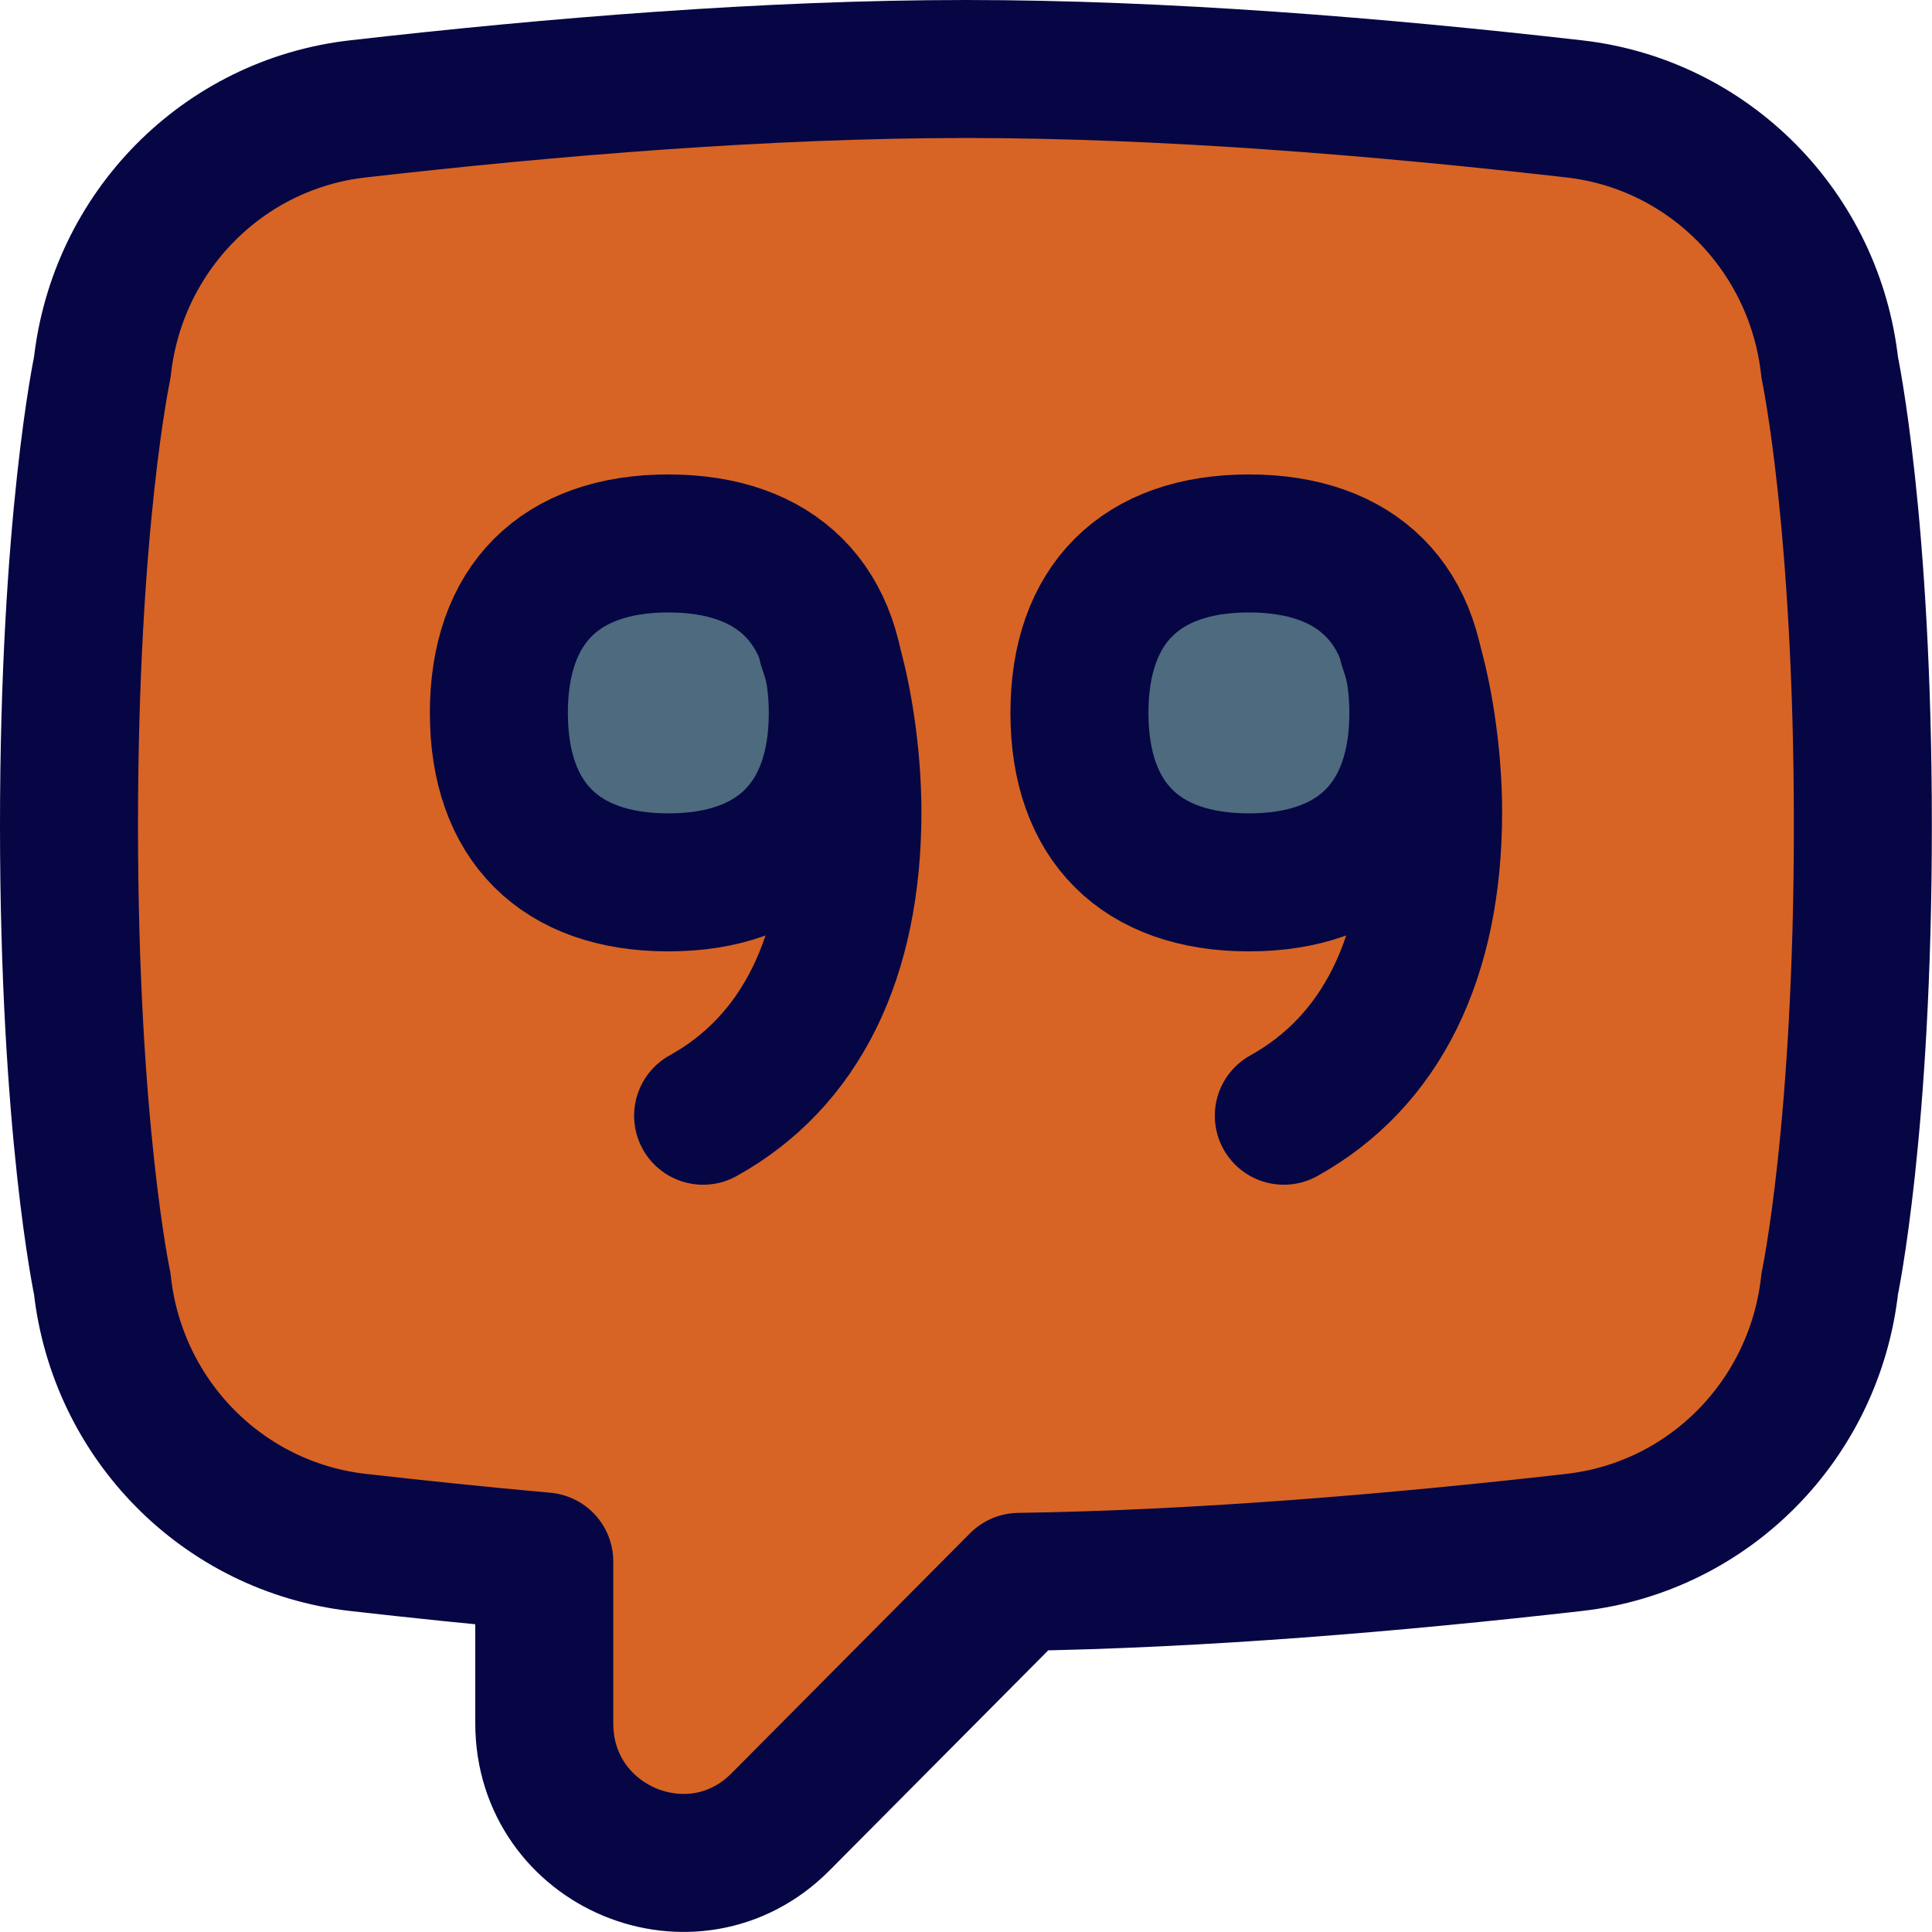 <svg xmlns="http://www.w3.org/2000/svg" fill="none" viewBox="0 0 14 14" id="Description--Streamline-Flex" height="14" width="14"><desc>Description Streamline Icon: https://streamlinehq.com</desc><g id="description"><path id="Union" fill="#d76424" d="M2.593 0.789C4.013 0.627 5.57 0.5 6.999 0.5c1.429 0 2.988 0.127 4.408 0.289 0.978 0.111 1.745 0.891 1.852 1.875 0 0 0.24 1.126 0.24 3.319s-0.24 3.319 -0.24 3.319c-0.107 0.984 -0.874 1.764 -1.852 1.875 -1.294 0.147 -2.703 0.266 -4.023 0.286l-1.728 1.739c-0.632 0.636 -1.712 0.185 -1.712 -0.714v-1.173c-0.458 -0.041 -0.911 -0.088 -1.351 -0.138 -0.978 -0.112 -1.745 -0.891 -1.852 -1.875 0 0 -0.241 -1.125 -0.241 -3.319C0.5 3.79 0.741 2.664 0.741 2.664 0.848 1.68 1.615 0.9 2.593 0.789Z" stroke-width="1"></path><path id="Union_2" stroke="#060644" stroke-linecap="round" stroke-linejoin="round" d="M2.593 0.789C4.013 0.627 5.57 0.5 6.999 0.5c1.429 0 2.988 0.127 4.408 0.289 0.978 0.111 1.745 0.891 1.852 1.875 0 0 0.24 1.126 0.24 3.319s-0.24 3.319 -0.24 3.319c-0.107 0.984 -0.874 1.764 -1.852 1.875 -1.294 0.147 -2.703 0.266 -4.023 0.286l-1.728 1.739c-0.632 0.636 -1.712 0.185 -1.712 -0.714v-1.173c-0.458 -0.041 -0.911 -0.088 -1.351 -0.138 -0.978 -0.112 -1.745 -0.891 -1.852 -1.875 0 0 -0.241 -1.125 -0.241 -3.319C0.5 3.79 0.741 2.664 0.741 2.664 0.848 1.68 1.615 0.9 2.593 0.789Z" stroke-width="1"></path><path id="Vector_2" fill="#4d6a7f" d="M9.05 3.938c-0.786 0 -1.228 0.442 -1.228 1.228s0.442 1.228 1.228 1.228 1.228 -0.442 1.228 -1.228 -0.442 -1.228 -1.228 -1.228Z" stroke-width="1"></path><path id="Vector_2_2" fill="#4d6a7f" d="M4.843 3.938c-0.786 0 -1.228 0.442 -1.228 1.228s0.442 1.228 1.228 1.228 1.228 -0.442 1.228 -1.228 -0.442 -1.228 -1.228 -1.228Z" stroke-width="1"></path><path id="Vector_2_3" stroke="#060644" stroke-linecap="round" stroke-linejoin="round" d="M9.05 3.938c-0.786 0 -1.228 0.442 -1.228 1.228s0.442 1.228 1.228 1.228 1.228 -0.442 1.228 -1.228 -0.442 -1.228 -1.228 -1.228Z" stroke-width="1"></path><path id="Vector_2_4" stroke="#060644" stroke-linecap="round" stroke-linejoin="round" d="M4.843 3.938c-0.786 0 -1.228 0.442 -1.228 1.228s0.442 1.228 1.228 1.228 1.228 -0.442 1.228 -1.228 -0.442 -1.228 -1.228 -1.228Z" stroke-width="1"></path><path id="Vector_2_5" stroke="#060644" stroke-linecap="round" stroke-linejoin="round" d="M9.303 8.085c0.703 -0.39 1.082 -1.144 1.082 -2.202 0 -0.411 -0.072 -0.89 -0.183 -1.205" stroke-width="1"></path><path id="Vector_2_6" stroke="#060644" stroke-linecap="round" stroke-linejoin="round" d="M5.095 8.085c0.703 -0.39 1.082 -1.144 1.082 -2.202 0 -0.411 -0.072 -0.89 -0.183 -1.205" stroke-width="1"></path></g></svg>